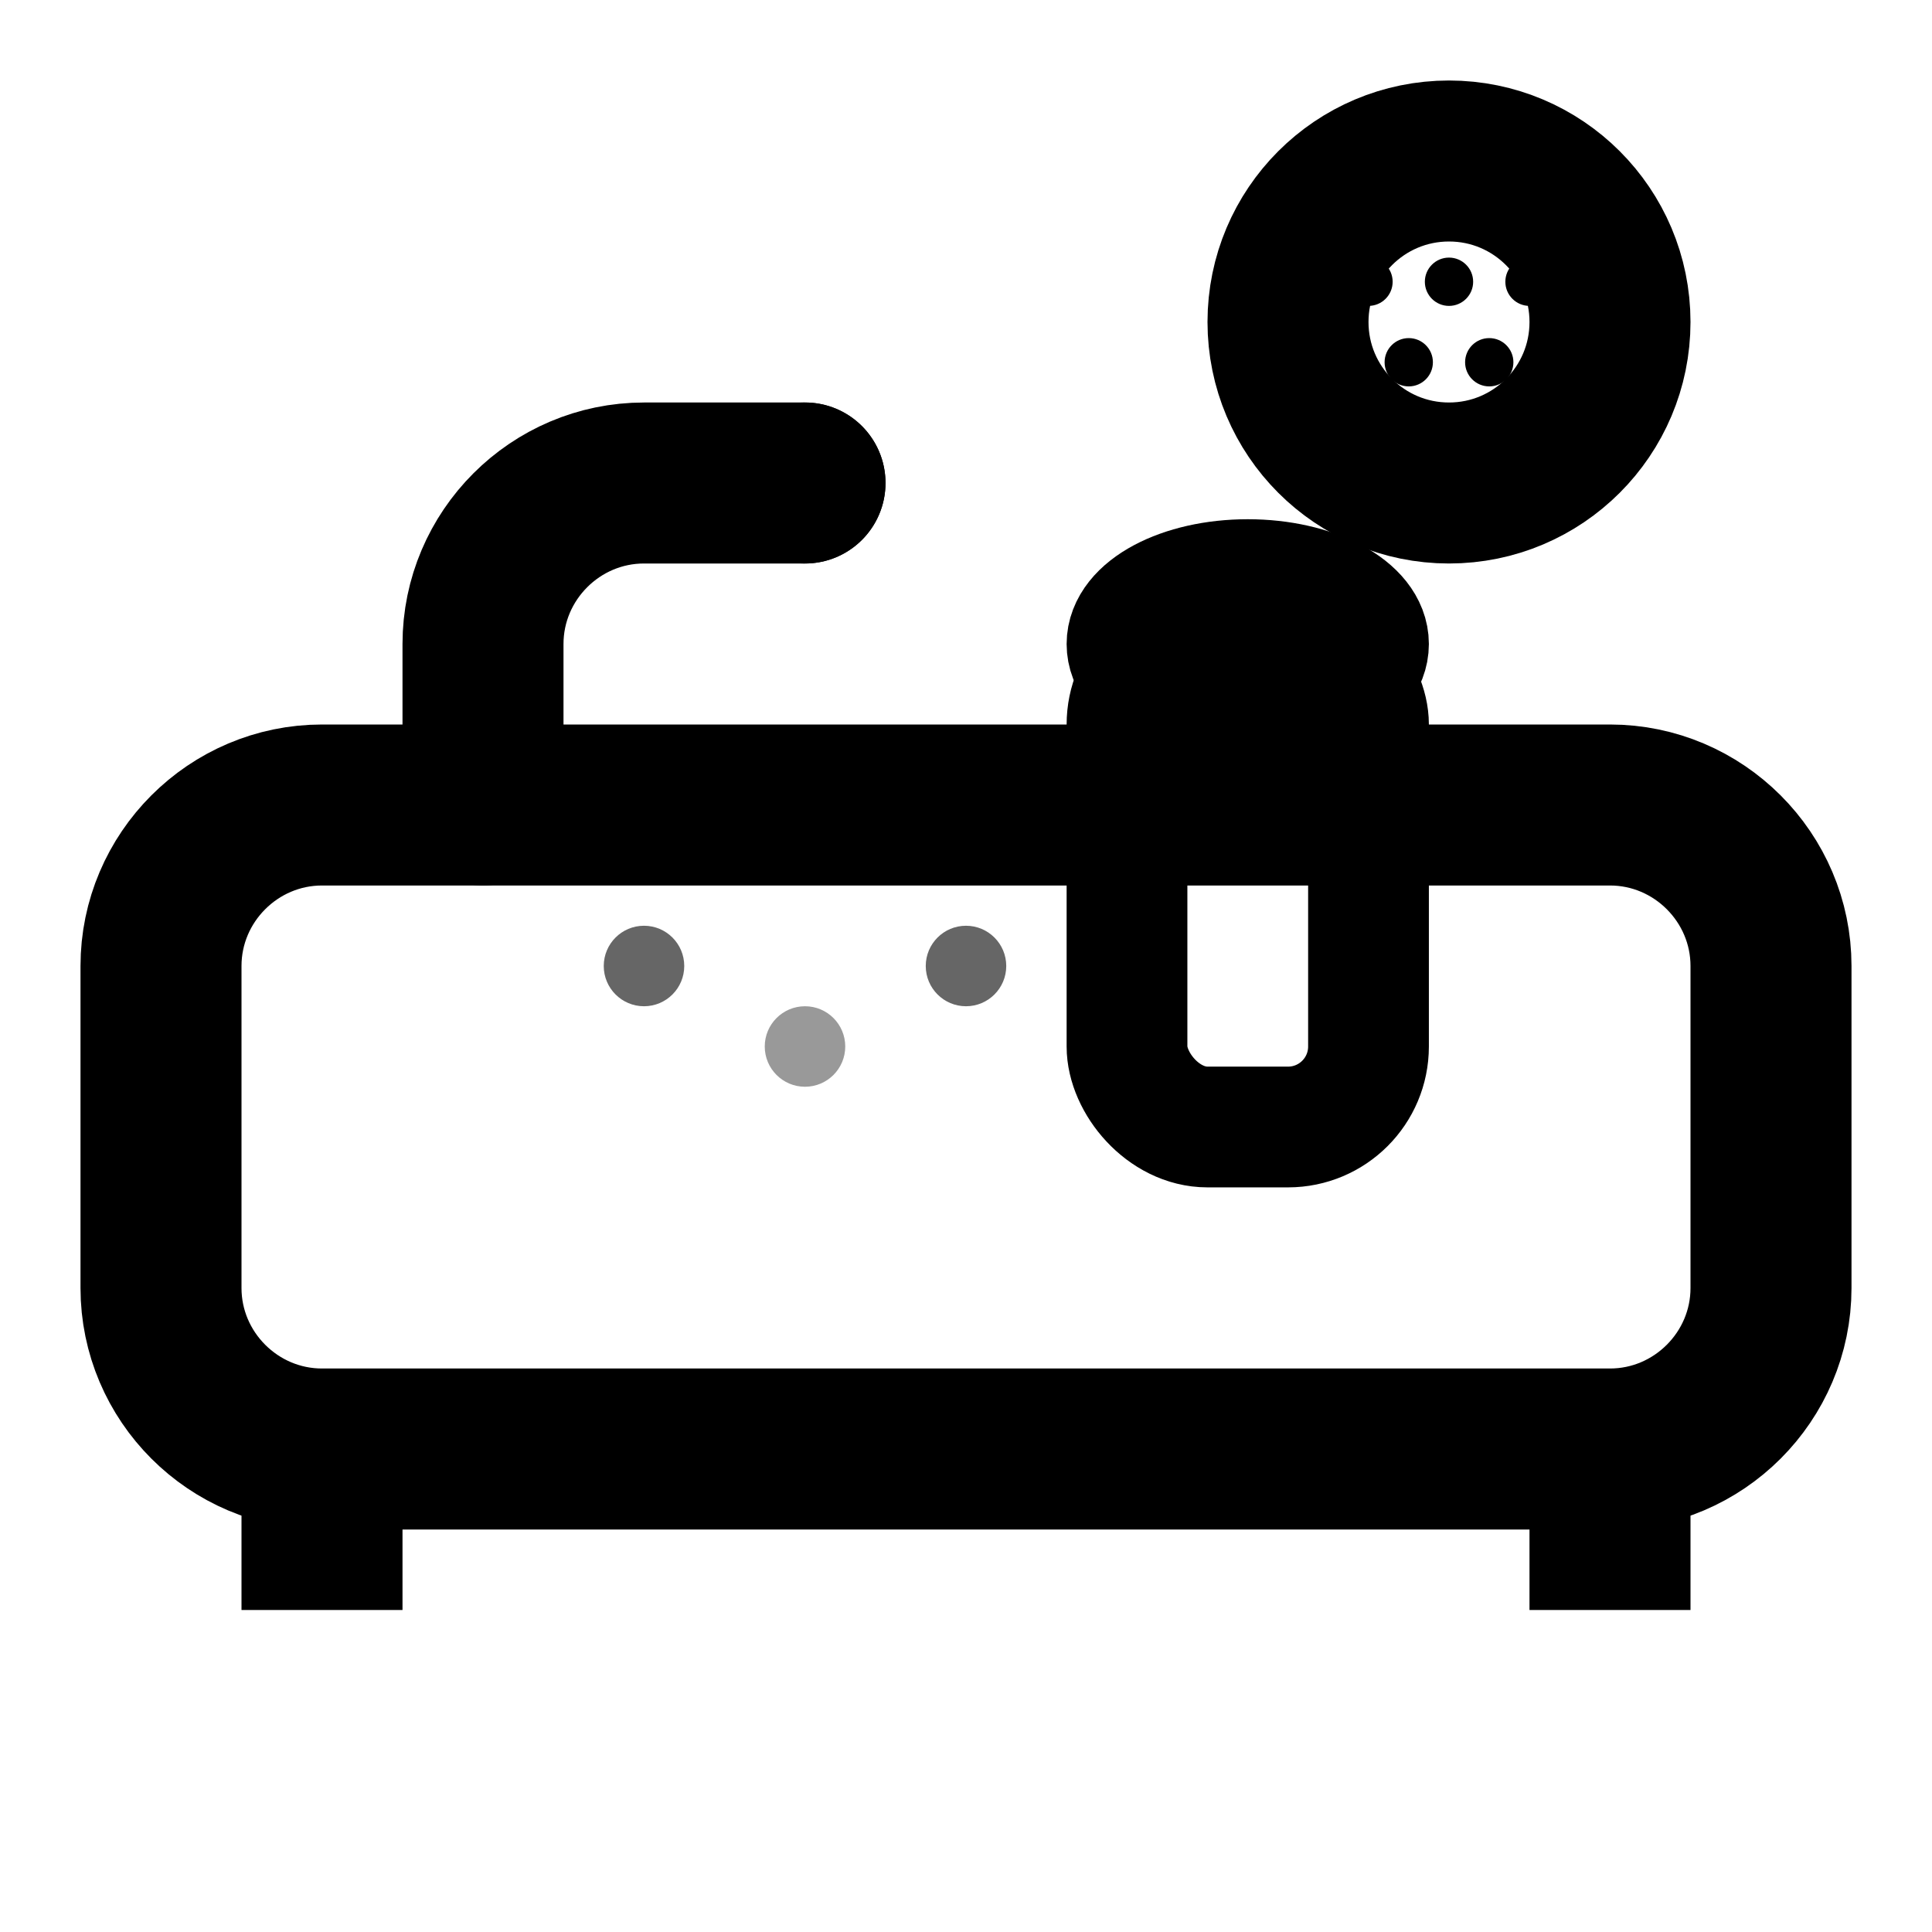 <svg width="24" height="24" viewBox="0 0 24 24" fill="none" xmlns="http://www.w3.org/2000/svg">
  <!-- Bathtub -->
  <path d="M2 12C2 10.9 2.9 10 4 10H20C21.1 10 22 10.9 22 12V16C22 17.1 21.1 18 20 18H4C2.9 18 2 17.1 2 16V12Z" stroke="currentColor" stroke-width="2" fill="none"/>
  
  <!-- Bathtub legs -->
  <line x1="4" y1="18" x2="4" y2="20" stroke="currentColor" stroke-width="2"/>
  <line x1="20" y1="18" x2="20" y2="20" stroke="currentColor" stroke-width="2"/>
  
  <!-- Faucet -->
  <path d="M6 10V8C6 6.9 6.9 6 8 6H10" stroke="currentColor" stroke-width="2" stroke-linecap="round"/>
  <circle cx="10" cy="6" r="1" fill="currentColor"/>
  
  <!-- Water drops -->
  <circle cx="8" cy="12" r="0.5" fill="currentColor" opacity="0.6"/>
  <circle cx="10" cy="13" r="0.5" fill="currentColor" opacity="0.4"/>
  <circle cx="12" cy="12" r="0.5" fill="currentColor" opacity="0.6"/>
  
  <!-- Toilet -->
  <rect x="14" y="8" width="3" height="6" rx="1" stroke="currentColor" stroke-width="1.5" fill="none"/>
  <ellipse cx="15.5" cy="8" rx="1.5" ry="0.8" stroke="currentColor" stroke-width="1.5" fill="none"/>
  
  <!-- Shower head -->
  <circle cx="18" cy="4" r="2" stroke="currentColor" stroke-width="2" fill="none"/>
  <circle cx="17" cy="3.5" r="0.3" fill="currentColor"/>
  <circle cx="18" cy="3.5" r="0.3" fill="currentColor"/>
  <circle cx="19" cy="3.5" r="0.3" fill="currentColor"/>
  <circle cx="17.5" cy="4.5" r="0.3" fill="currentColor"/>
  <circle cx="18.5" cy="4.5" r="0.3" fill="currentColor"/>
</svg>

